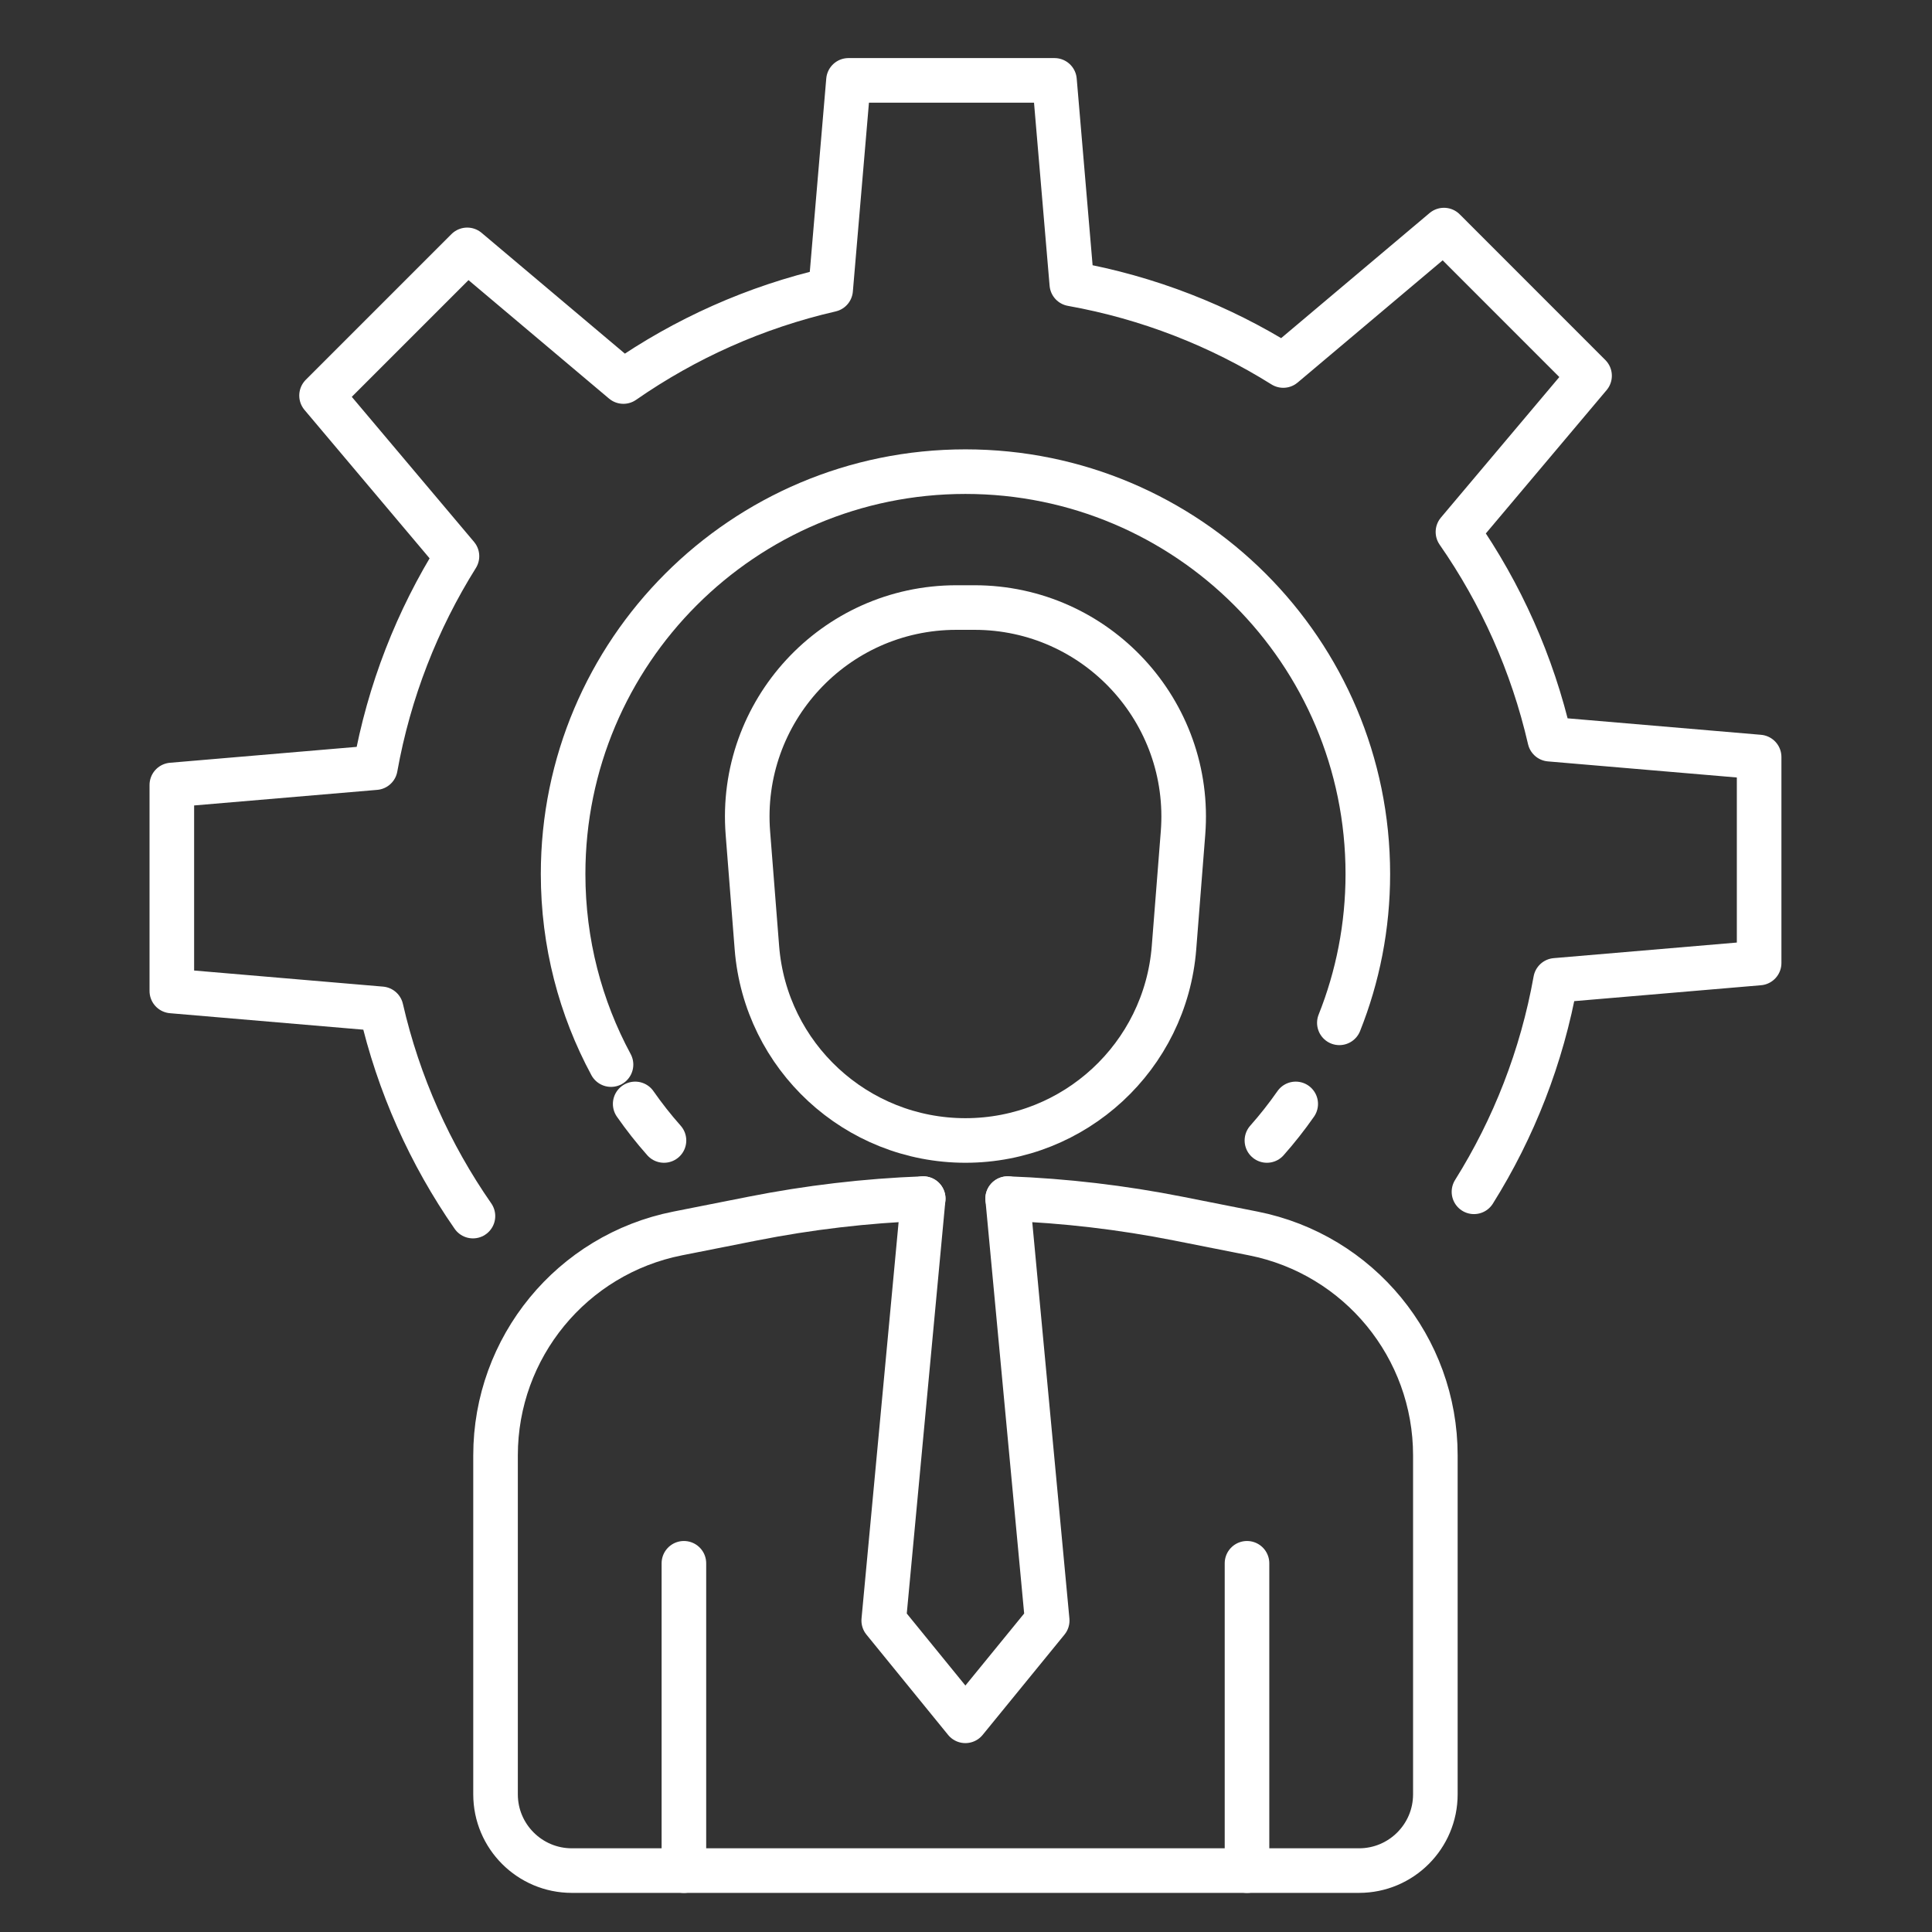 <?xml version="1.0" encoding="utf-8"?>
<!-- Generator: Adobe Illustrator 16.0.0, SVG Export Plug-In . SVG Version: 6.00 Build 0)  -->
<!DOCTYPE svg PUBLIC "-//W3C//DTD SVG 1.1//EN" "http://www.w3.org/Graphics/SVG/1.1/DTD/svg11.dtd">
<svg version="1.1" xmlns="http://www.w3.org/2000/svg" xmlns:xlink="http://www.w3.org/1999/xlink" x="0px" y="0px" width="65px"
	 height="65px" viewBox="0 0 65 65" enable-background="new 0 0 65 65" xml:space="preserve">
<rect x="0" y="0" width="65" height="65" fill="#333333" stroke="none"/>
<g id="Calque_1">
	<g>
		<g>
			
				<path fill="none" stroke="#FFFFFF" stroke-width="1.5" stroke-linecap="round" stroke-linejoin="round" stroke-miterlimit="10" d="
				M49.59,40.097c1.338-2.135,2.284-4.54,2.745-7.114l6.849-0.583v-6.931l-7.044-0.6c-0.585-2.541-1.646-4.898-3.089-6.972
				l4.428-5.255l-4.899-4.901l-5.406,4.556c-2.136-1.337-4.54-2.284-7.114-2.745l-0.583-6.848h-6.931l-0.6,7.043
				c-2.541,0.584-4.898,1.646-6.973,3.089l-5.254-4.429l-4.901,4.901l4.556,5.405c-1.337,2.136-2.285,4.54-2.746,7.114l-6.847,0.583
				v6.931l7.043,0.6c0.583,2.542,1.646,4.898,3.088,6.973"/>
			<g>
				<g>
					
						<path fill="none" stroke="#FFFFFF" stroke-width="1.5" stroke-linecap="round" stroke-linejoin="round" stroke-miterlimit="10" d="
						M42.624,38.37c0.347-0.391,0.67-0.802,0.969-1.23"/>
					
						<path fill="none" stroke="#FFFFFF" stroke-width="1.5" stroke-linecap="round" stroke-linejoin="round" stroke-miterlimit="10" d="
						M45.061,34.412c0.618-1.549,0.958-3.239,0.958-5.008c0-7.475-6.06-13.536-13.539-13.536c-7.474,0-13.535,6.061-13.535,13.536
						c0,2.32,0.583,4.505,1.612,6.413"/>
					
						<path fill="none" stroke="#FFFFFF" stroke-width="1.5" stroke-linecap="round" stroke-linejoin="round" stroke-miterlimit="10" d="
						M21.37,37.14c0.299,0.429,0.623,0.84,0.969,1.23"/>
				</g>
			</g>
		</g>
		
			<path fill="none" stroke="#FFFFFF" stroke-width="1.5" stroke-linecap="round" stroke-linejoin="round" stroke-miterlimit="10" d="
			M33.902,40.326c1.928,0.072,3.847,0.298,5.746,0.674l2.513,0.498c3.563,0.705,6.13,3.834,6.13,7.466v11.404
			c0,1.416-1.15,2.566-2.567,2.566H19.239c-1.417,0-2.567-1.15-2.567-2.566V48.964c0-3.632,2.567-6.761,6.129-7.466L25.316,41
			c1.899-0.376,3.82-0.602,5.744-0.674"/>
		
			<path fill="none" stroke="#FFFFFF" stroke-width="1.5" stroke-linecap="round" stroke-linejoin="round" stroke-miterlimit="10" d="
			M32.482,38.37L32.482,38.37c-3.673,0-6.729-2.824-7.017-6.486l-0.303-3.854c-0.321-4.092,2.912-7.59,7.017-7.59h0.606
			c4.103,0,7.338,3.498,7.016,7.59l-0.303,3.854C39.21,35.546,36.155,38.37,32.482,38.37z"/>
		<g>
			
				<line fill="none" stroke="#FFFFFF" stroke-width="1.5" stroke-linecap="round" stroke-linejoin="round" stroke-miterlimit="10" x1="23.009" y1="62.935" x2="23.009" y2="52.595"/>
			
				<line fill="none" stroke="#FFFFFF" stroke-width="1.5" stroke-linecap="round" stroke-linejoin="round" stroke-miterlimit="10" x1="41.954" y1="62.935" x2="41.954" y2="52.595"/>
		</g>
		
			<polyline fill="none" stroke="#FFFFFF" stroke-width="1.5" stroke-linecap="round" stroke-linejoin="round" stroke-miterlimit="10" points="
			33.902,40.326 35.232,54.521 32.479,57.895 29.732,54.521 31.06,40.326 		"/>
	</g>
</g>
<g id="Calque_2">
	<g>
		
			<line fill="none" stroke="#FFFFFF" stroke-width="1.5" stroke-linecap="round" stroke-linejoin="round" stroke-miterlimit="10" x1="135.543" y1="30.015" x2="135.543" y2="59.029"/>
		
			<line fill="none" stroke="#FFFFFF" stroke-width="1.5" stroke-linecap="round" stroke-linejoin="round" stroke-miterlimit="10" x1="82.789" y1="57.71" x2="82.789" y2="30.015"/>
		
			<line fill="none" stroke="#FFFFFF" stroke-width="1.5" stroke-linecap="round" stroke-linejoin="round" stroke-miterlimit="10" x1="102.572" y1="57.71" x2="102.572" y2="30.015"/>
		
			<line fill="none" stroke="#FFFFFF" stroke-width="1.5" stroke-linecap="round" stroke-linejoin="round" stroke-miterlimit="10" x1="128.583" y1="30.015" x2="139.5" y2="30.015"/>
		
			<line fill="none" stroke="#FFFFFF" stroke-width="1.5" stroke-linecap="round" stroke-linejoin="round" stroke-miterlimit="10" x1="78.833" y1="30.015" x2="112.083" y2="30.015"/>
		
			<rect x="82.789" y="30.015" fill="none" stroke="#FFFFFF" stroke-width="1.5" stroke-linecap="round" stroke-linejoin="round" stroke-miterlimit="10" width="19.783" height="10.551"/>
		
			<rect x="82.789" y="40.565" fill="none" stroke="#FFFFFF" stroke-width="1.5" stroke-linecap="round" stroke-linejoin="round" stroke-miterlimit="10" width="19.783" height="10.551"/>
		
			<rect x="85.428" y="1" fill="none" stroke="#FFFFFF" stroke-width="1.5" stroke-linecap="round" stroke-linejoin="round" stroke-miterlimit="10" width="32.971" height="22.42"/>
		
			<line fill="none" stroke="#FFFFFF" stroke-width="1.5" stroke-linecap="round" stroke-linejoin="round" stroke-miterlimit="10" x1="97.297" y1="27.377" x2="97.297" y2="23.42"/>
		
			<line fill="none" stroke="#FFFFFF" stroke-width="1.5" stroke-linecap="round" stroke-linejoin="round" stroke-miterlimit="10" x1="106.529" y1="23.42" x2="106.529" y2="27.377"/>
		
			<line fill="none" stroke="#FFFFFF" stroke-width="1.5" stroke-linecap="round" stroke-linejoin="round" stroke-miterlimit="10" x1="90.703" y1="33.972" x2="94.659" y2="33.972"/>
		
			<line fill="none" stroke="#FFFFFF" stroke-width="1.5" stroke-linecap="round" stroke-linejoin="round" stroke-miterlimit="10" x1="90.703" y1="44.522" x2="94.659" y2="44.522"/>
	</g>
	<g>
		
			<path fill="none" stroke="#FFFFFF" stroke-width="1.5" stroke-linecap="round" stroke-linejoin="round" stroke-miterlimit="10" d="
			M120.166,54.001h9.637c0.887,0,1.606-0.72,1.606-1.606v-0.94c0-0.427-0.17-0.835-0.471-1.136l-2.271-2.271
			c-0.301-0.301-0.71-0.471-1.136-0.471h-7.365h-7.365c-0.426,0-0.834,0.17-1.135,0.471l-2.271,2.271
			c-0.301,0.301-0.471,0.709-0.471,1.136v0.94c0,0.887,0.719,1.606,1.606,1.606H120.166z"/>
		
			<path fill="none" stroke="#FFFFFF" stroke-width="1.5" stroke-linecap="round" stroke-linejoin="round" stroke-miterlimit="10" d="
			M120.166,27.501h5.37c0.675,0,1.322,0.268,1.8,0.746l0.002,0.002c0.544,0.543,0.812,1.302,0.731,2.065l-1.238,11.771
			c-0.137,1.295-1.229,2.278-2.532,2.278h-4.133h-4.132c-1.303,0-2.396-0.983-2.532-2.278l-1.238-11.771
			c-0.08-0.764,0.188-1.522,0.731-2.065l0.001-0.002c0.478-0.478,1.126-0.746,1.801-0.746H120.166z"/>
		
			<line fill="none" stroke="#FFFFFF" stroke-width="1.5" stroke-linecap="round" stroke-linejoin="round" stroke-miterlimit="10" x1="120.166" y1="54.001" x2="120.166" y2="62.834"/>
		
			<polyline fill="none" stroke="#FFFFFF" stroke-width="1.5" stroke-linecap="round" stroke-linejoin="round" stroke-miterlimit="10" points="
			113.742,62.834 113.742,61.228 120.166,59.622 126.591,61.228 126.591,62.834 		"/>
		
			<polyline fill="none" stroke="#FFFFFF" stroke-width="1.5" stroke-linecap="round" stroke-linejoin="round" stroke-miterlimit="10" points="
			130.605,49.985 130.605,41.955 132.212,41.955 		"/>
		
			<polyline fill="none" stroke="#FFFFFF" stroke-width="1.5" stroke-linecap="round" stroke-linejoin="round" stroke-miterlimit="10" points="
			109.727,49.985 109.727,41.955 108.121,41.955 		"/>
		
			<line fill="none" stroke="#FFFFFF" stroke-width="1.5" stroke-linecap="round" stroke-linejoin="round" stroke-miterlimit="10" x1="120.166" y1="47.576" x2="120.166" y2="44.364"/>
	</g>
</g>
<g id="Calque_3" display="none">
	<g display="inline">
		<g>
			
				<polyline fill="none" stroke="#FFFFFF" stroke-width="1.5" stroke-linecap="round" stroke-linejoin="round" stroke-miterlimit="10" points="
				2.499,34.172 2.499,11.102 25.479,11.102 			"/>
			
				<polyline fill="none" stroke="#FFFFFF" stroke-width="1.5" stroke-linecap="round" stroke-linejoin="round" stroke-miterlimit="10" points="
				62.119,34.172 62.119,11.102 39.141,11.102 			"/>
			
				<polyline fill="none" stroke="#FFFFFF" stroke-width="1.5" stroke-linecap="round" stroke-linejoin="round" stroke-miterlimit="10" points="
				48.98,11.234 48.98,2.498 56.055,2.498 56.055,11.234 			"/>
			
				<polyline fill="none" stroke="#FFFFFF" stroke-width="1.5" stroke-linecap="round" stroke-linejoin="round" stroke-miterlimit="10" points="
				27.94,54.469 27.94,36.688 36.678,36.688 36.678,54.469 			"/>
			<g>
				
					<polyline fill="none" stroke="#FFFFFF" stroke-width="1.5" stroke-linecap="round" stroke-linejoin="round" stroke-miterlimit="10" points="
					8.589,28.063 8.589,62.117 56.059,62.117 56.059,28.063 				"/>
				
					<line fill="none" stroke="#FFFFFF" stroke-width="1.5" stroke-linecap="round" stroke-linejoin="round" stroke-miterlimit="10" x1="2.481" y1="62.117" x2="62.166" y2="62.117"/>
				
					<line fill="none" stroke="#FFFFFF" stroke-width="1.5" stroke-linecap="round" stroke-linejoin="round" stroke-miterlimit="10" x1="23.77" y1="57.338" x2="40.877" y2="57.338"/>
			</g>
			
				<polyline fill="none" stroke="#FFFFFF" stroke-width="1.5" stroke-linecap="round" stroke-linejoin="round" stroke-miterlimit="10" points="
				2.452,34.172 32.309,4.315 62.166,34.172 			"/>
			
				<circle fill="none" stroke="#FFFFFF" stroke-width="1.5" stroke-linecap="round" stroke-linejoin="round" stroke-miterlimit="10" cx="32.323" cy="24.085" r="4.841"/>
			
				<rect x="14.859" y="36.688" fill="none" stroke="#FFFFFF" stroke-width="1.5" stroke-linecap="round" stroke-linejoin="round" stroke-miterlimit="10" width="6.812" height="8.723"/>
			
				<rect x="42.961" y="36.688" fill="none" stroke="#FFFFFF" stroke-width="1.5" stroke-linecap="round" stroke-linejoin="round" stroke-miterlimit="10" width="6.813" height="8.723"/>
		</g>
	</g>
</g>
</svg>
